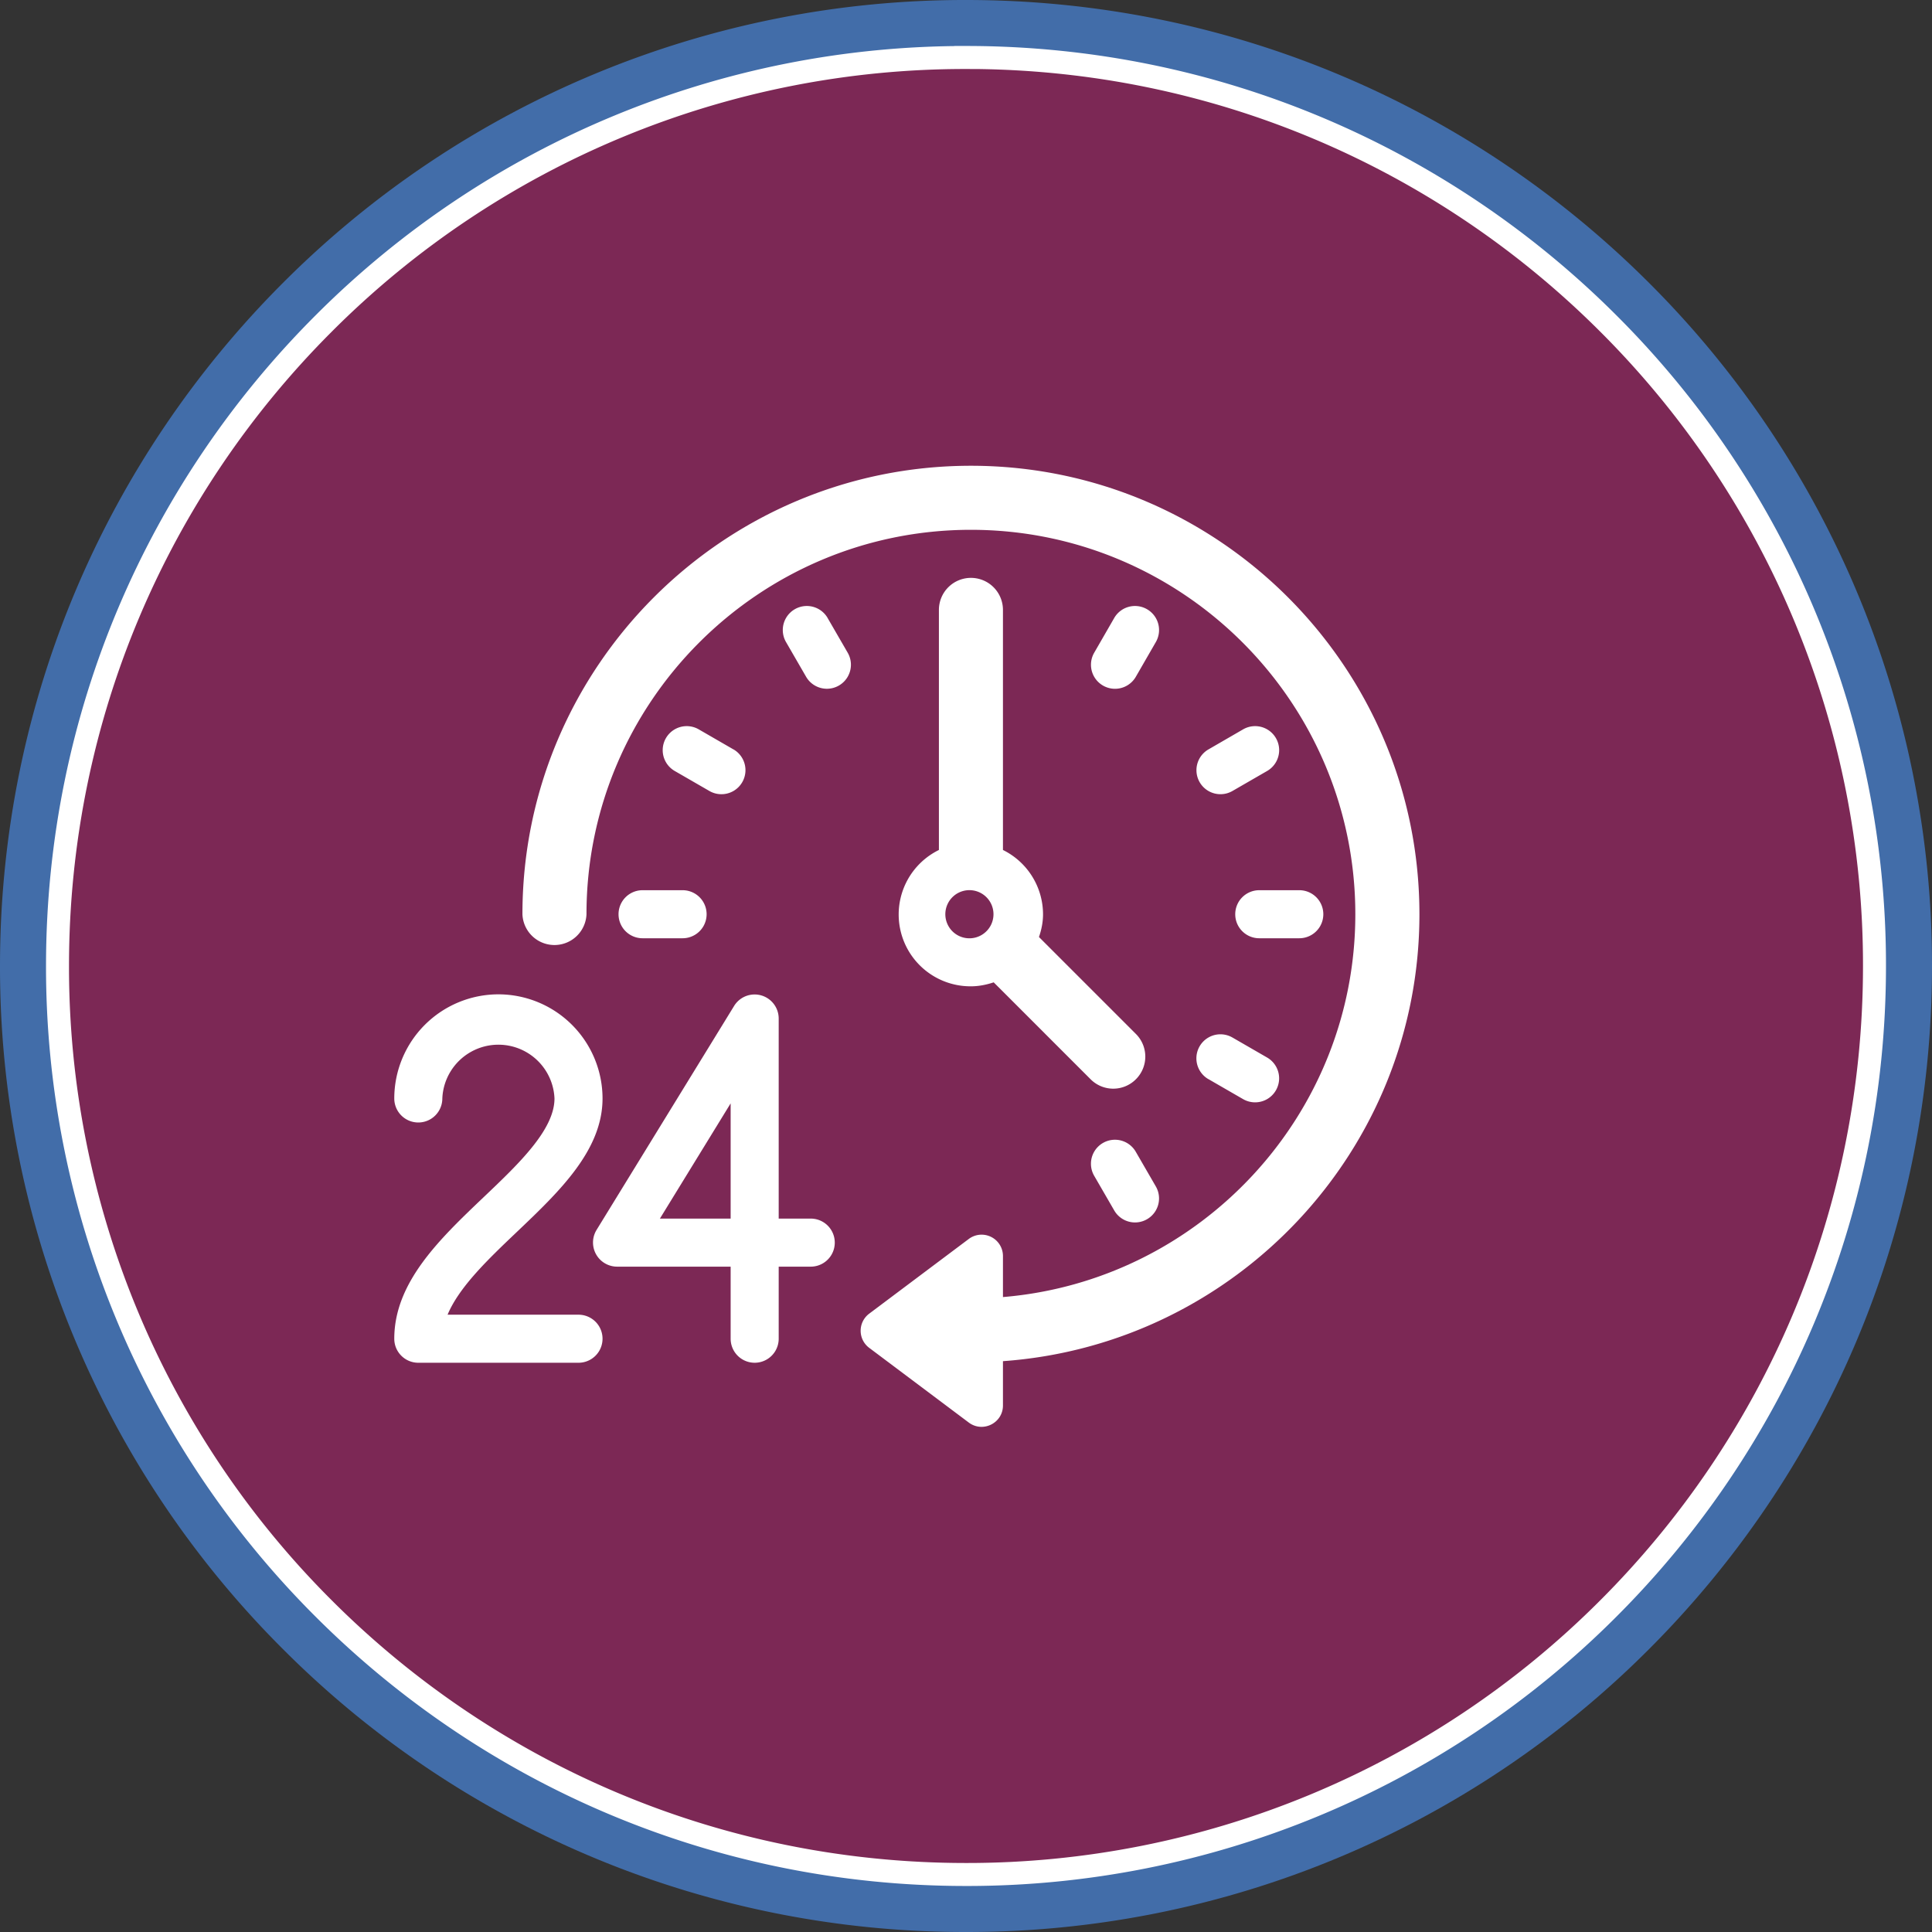 <svg width="39" height="39" viewBox="0 0 39 39" xmlns="http://www.w3.org/2000/svg" xmlns:xlink="http://www.w3.org/1999/xlink">
    <rect x="0" y="0" width="39" height="39" fill="#333333" stroke="none"/>
    <defs>
        <path d="M0 0h39v39H0V0z" id="wikpexb40a"/>
    </defs>
    <g fill="none" xlink:href="#wikpexb40a" fill-rule="evenodd">
        <path d="M19.5 0c5.385 0 10.26 2.183 13.789 5.711A19.439 19.439 0 0 1 39 19.5c0 5.385-2.183 10.26-5.711 13.789A19.439 19.439 0 0 1 19.5 39a19.439 19.439 0 0 1-13.789-5.711A19.439 19.439 0 0 1 0 19.5C0 14.115 2.183 9.24 5.711 5.711A19.439 19.439 0 0 1 19.5 0z" fill="#426DA9"/>
        <path d="M19.5 1.16c5.064 0 9.65 2.053 12.968 5.372A18.282 18.282 0 0 1 37.839 19.5c0 5.064-2.052 9.65-5.371 12.968A18.282 18.282 0 0 1 19.5 37.839c-5.064 0-9.65-2.052-12.968-5.371A18.282 18.282 0 0 1 1.161 19.5c0-5.064 2.052-9.65 5.371-12.968A18.282 18.282 0 0 1 19.5 1.161z" stroke="#FFF" stroke-width=".464" fill="#7C2855"/>
        <g fill="#FFF">
            <g fill-rule="nonzero">
                <path d="M19.6 11.665a.647.647 0 0 0-.647.647v4.846a1.45 1.45 0 0 0 .646 2.752c.162 0 .315-.032.46-.08l1.956 1.956a.645.645 0 0 0 .915 0 .646.646 0 0 0 0-.914l-1.957-1.957c.05-.145.082-.298.082-.46a1.45 1.45 0 0 0-.809-1.297v-4.846a.647.647 0 0 0-.647-.647zm0 7.275a.486.486 0 1 1 0-.97.486.486 0 0 1 0 .97z"/>
                <path d="M19.6 9.402c-4.993 0-9.054 4.061-9.054 9.053a.647.647 0 0 0 1.293 0c0-4.279 3.481-7.76 7.76-7.76 4.28 0 7.76 3.481 7.76 7.76 0 4.06-3.136 7.397-7.113 7.728v-.829a.431.431 0 0 0-.69-.344l-2.01 1.508a.431.431 0 0 0 0 .69l2.01 1.508c.285.213.69.01.69-.345v-.894c4.69-.335 8.407-4.248 8.407-9.022 0-4.992-4.061-9.053-9.054-9.053z"/>
                <path d="M23.154 12.298a.484.484 0 0 0-.662.177l-.404.701a.484.484 0 1 0 .84.486l.404-.701a.485.485 0 0 0-.178-.663zM25.094 14.723l-.7.405a.484.484 0 1 0 .485.839l.7-.404a.484.484 0 1 0-.485-.84zM16.707 12.475a.484.484 0 1 0-.84.486l.405.7a.484.484 0 1 0 .84-.485l-.405-.7zM14.806 15.128l-.701-.405a.484.484 0 1 0-.485.84l.7.404a.484.484 0 1 0 .486-.84zM24.935 18.455c0 .268.217.485.485.485h.808a.485.485 0 0 0 0-.97h-.808a.485.485 0 0 0-.485.485zM24.393 21.783l.7.404a.484.484 0 1 0 .486-.839l-.7-.404a.484.484 0 1 0-.486.84zM22.927 23.25a.484.484 0 1 0-.84.484l.405.7a.484.484 0 1 0 .84-.484l-.405-.7zM13.78 17.97h-.809a.485.485 0 0 0 0 .97h.808a.485.485 0 0 0 0-.97z"/>
                <g>
                    <path d="M16.366 24.599h-.647v-4.042a.486.486 0 0 0-.898-.254l-2.78 4.527a.487.487 0 0 0 .413.739h2.295v1.455a.485.485 0 0 0 .97 0v-1.455h.647a.485.485 0 0 0 0-.97zm-1.617 0h-1.428l1.428-2.326V24.6z"/>
                    <path d="M11.678 26.539H9.035c.235-.563.826-1.126 1.402-1.674.848-.807 1.726-1.642 1.726-2.691a2.104 2.104 0 0 0-2.102-2.102 2.104 2.104 0 0 0-2.102 2.102.485.485 0 0 0 .97 0 1.133 1.133 0 0 1 2.264 0c0 .633-.725 1.322-1.425 1.988-.89.847-1.809 1.722-1.809 2.862 0 .268.217.485.485.485h3.234a.485.485 0 0 0 0-.97z"/>
                </g>
            </g>
        </g>
    </g>
</svg>
